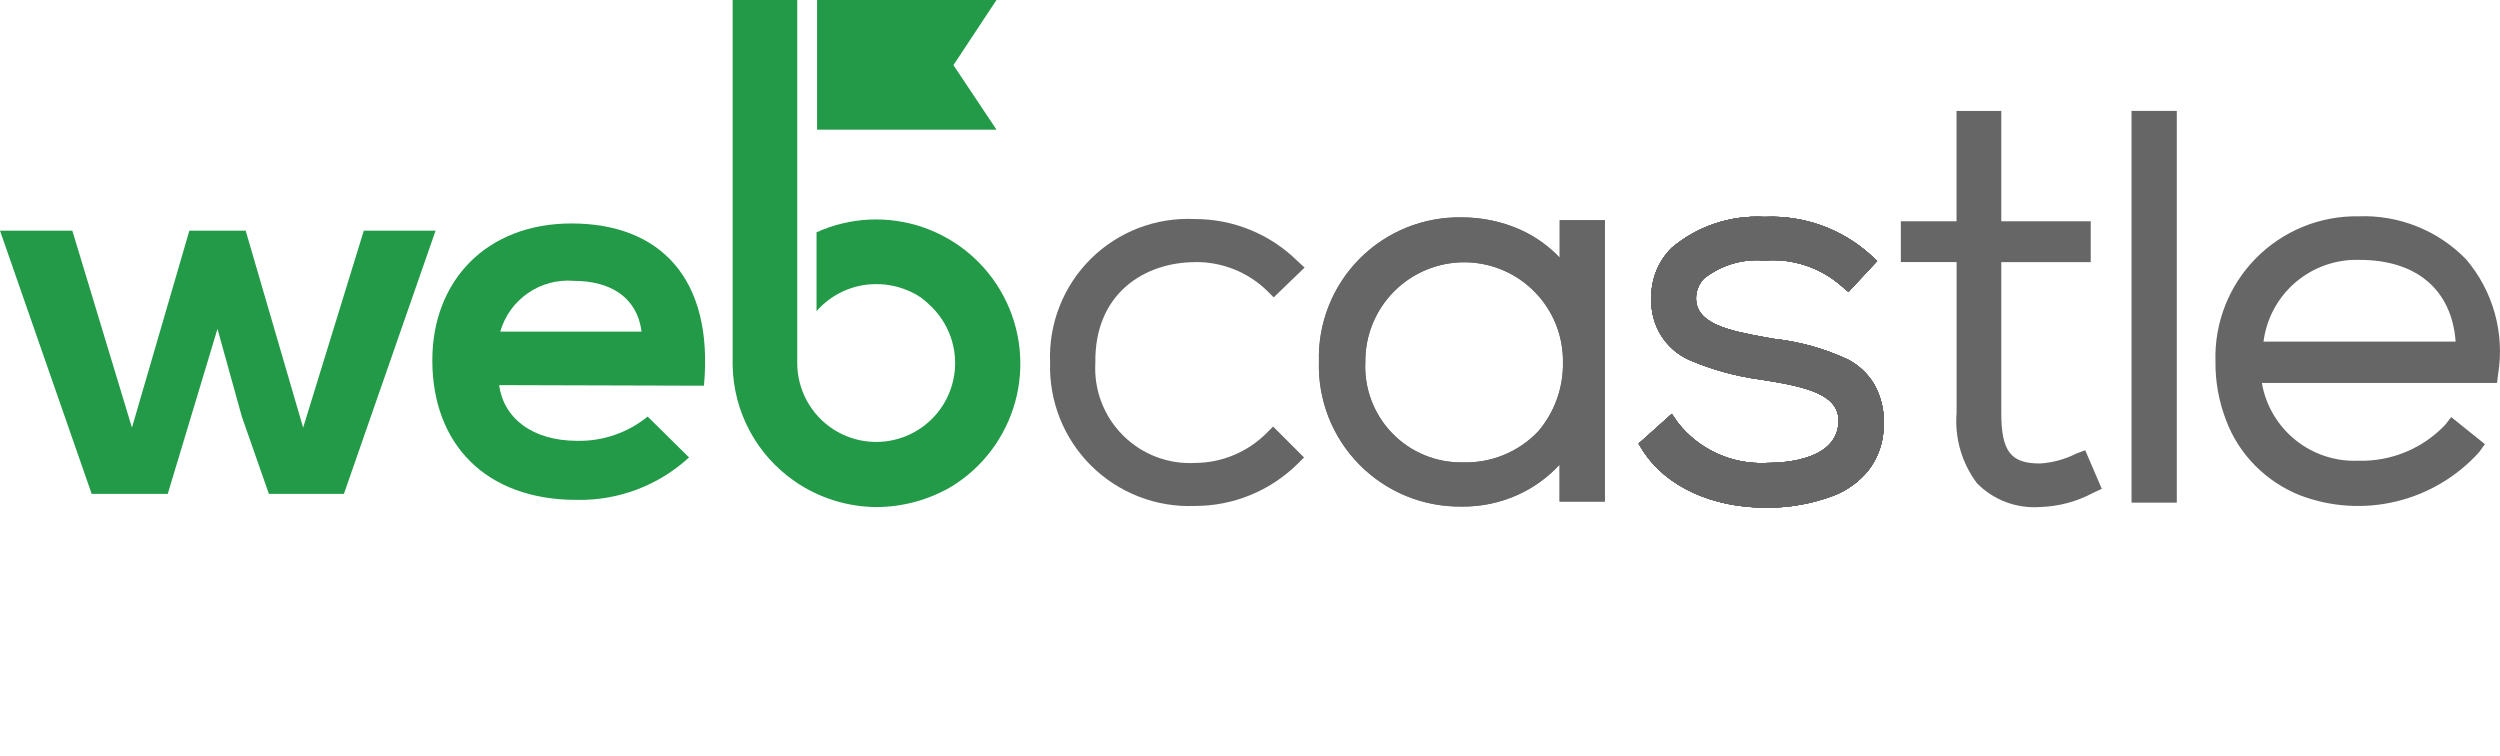<svg width="86" height="26" viewBox="0 0 86 26" fill="none" xmlns="http://www.w3.org/2000/svg">
<path d="M41.118 9.015C42.039 9.006 42.927 9.36 43.587 10.002L43.815 10.23L44.878 9.205L44.631 8.977C43.69 8.05 42.42 7.532 41.099 7.535C40.44 7.503 39.782 7.608 39.166 7.844C38.55 8.08 37.99 8.442 37.522 8.906C37.054 9.37 36.688 9.927 36.447 10.541C36.206 11.155 36.096 11.812 36.123 12.47C36.102 13.127 36.217 13.781 36.46 14.392C36.703 15.003 37.069 15.557 37.536 16.02C38.003 16.483 38.56 16.845 39.173 17.083C39.786 17.322 40.442 17.431 41.099 17.405C42.42 17.408 43.69 16.89 44.631 15.963L44.859 15.736L43.795 14.673L43.568 14.9C42.918 15.55 42.037 15.919 41.118 15.925C40.659 15.951 40.201 15.88 39.772 15.716C39.343 15.553 38.954 15.3 38.63 14.976C38.305 14.652 38.053 14.263 37.889 13.834C37.725 13.405 37.654 12.947 37.68 12.489C37.642 10.079 39.39 9.018 41.118 9.018" fill="#666666"/>
<path d="M53.671 8.883C53.28 8.465 52.808 8.129 52.285 7.896C51.656 7.619 50.975 7.477 50.288 7.478C49.635 7.466 48.987 7.585 48.382 7.83C47.777 8.075 47.228 8.44 46.768 8.903C46.309 9.367 45.948 9.918 45.708 10.525C45.468 11.132 45.353 11.78 45.371 12.433C45.351 13.087 45.464 13.739 45.702 14.349C45.941 14.958 46.301 15.513 46.761 15.98C47.22 16.447 47.77 16.815 48.376 17.064C48.982 17.312 49.633 17.435 50.288 17.425C50.963 17.433 51.632 17.29 52.244 17.007C52.776 16.762 53.254 16.414 53.65 15.982V17.252H55.207V7.574H53.654V8.883H53.671ZM50.328 15.906C49.876 15.915 49.427 15.832 49.009 15.66C48.591 15.488 48.212 15.233 47.897 14.909C47.582 14.585 47.337 14.2 47.177 13.777C47.017 13.354 46.945 12.903 46.967 12.452C46.963 12.002 47.048 11.556 47.218 11.139C47.387 10.723 47.638 10.344 47.955 10.025C48.272 9.706 48.649 9.453 49.065 9.281C49.481 9.109 49.926 9.021 50.376 9.022C50.826 9.023 51.272 9.114 51.686 9.288C52.101 9.463 52.477 9.718 52.792 10.039C53.108 10.36 53.356 10.74 53.523 11.157C53.69 11.575 53.773 12.021 53.766 12.471C53.78 13.339 53.476 14.183 52.911 14.843C52.579 15.192 52.178 15.466 51.733 15.649C51.288 15.832 50.809 15.92 50.328 15.906Z" fill="#666666"/>
<path d="M53.671 8.883C53.28 8.465 52.808 8.129 52.285 7.896C51.656 7.619 50.975 7.477 50.288 7.478C49.635 7.466 48.987 7.585 48.382 7.83C47.777 8.075 47.228 8.44 46.768 8.903C46.309 9.367 45.948 9.918 45.708 10.525C45.468 11.132 45.353 11.78 45.371 12.433C45.351 13.087 45.464 13.739 45.702 14.349C45.941 14.958 46.301 15.513 46.761 15.98C47.22 16.447 47.77 16.815 48.376 17.064C48.982 17.312 49.633 17.435 50.288 17.425C50.963 17.433 51.632 17.29 52.244 17.007C52.776 16.762 53.254 16.414 53.65 15.982V17.252H55.207V7.574H53.654V8.883H53.671ZM50.328 15.906C49.876 15.915 49.427 15.832 49.009 15.66C48.591 15.488 48.212 15.233 47.897 14.909C47.582 14.585 47.337 14.2 47.177 13.777C47.017 13.354 46.945 12.903 46.967 12.452C46.963 12.002 47.048 11.556 47.218 11.139C47.387 10.723 47.638 10.344 47.955 10.025C48.272 9.706 48.649 9.453 49.065 9.281C49.481 9.109 49.926 9.021 50.376 9.022C50.826 9.023 51.272 9.114 51.686 9.288C52.101 9.463 52.477 9.718 52.792 10.039C53.108 10.36 53.356 10.74 53.523 11.157C53.69 11.575 53.773 12.021 53.766 12.471C53.78 13.339 53.476 14.183 52.911 14.843C52.579 15.192 52.178 15.466 51.733 15.649C51.288 15.832 50.809 15.92 50.328 15.906Z" fill="#666666"/>
<path d="M63.546 12.357C62.748 11.988 61.895 11.75 61.02 11.655L60.699 11.598C59.427 11.37 58.364 11.123 58.344 10.288C58.337 10.028 58.433 9.776 58.612 9.586C59.192 9.126 59.924 8.903 60.663 8.959H60.739C61.208 8.926 61.68 8.986 62.127 9.136C62.574 9.286 62.986 9.522 63.34 9.833L63.587 10.041L64.575 8.979L64.328 8.751C63.345 7.871 62.057 7.407 60.739 7.46H60.663C59.515 7.403 58.388 7.783 57.51 8.523C57.274 8.755 57.09 9.033 56.969 9.341C56.848 9.648 56.793 9.977 56.807 10.307C56.795 10.741 56.911 11.168 57.141 11.537C57.371 11.905 57.704 12.197 58.099 12.377C58.892 12.719 59.73 12.949 60.587 13.06C62.163 13.306 63.284 13.572 63.246 14.521C63.189 15.793 61.498 15.926 60.758 15.926C60.177 15.954 59.599 15.843 59.07 15.602C58.541 15.361 58.078 14.997 57.719 14.541L57.51 14.237L56.367 15.262L56.519 15.508C57.317 16.742 58.893 17.464 60.754 17.464C61.552 17.47 62.344 17.328 63.09 17.046C63.548 16.865 63.952 16.571 64.265 16.191C64.612 15.747 64.8 15.199 64.8 14.635C64.827 14.146 64.716 13.659 64.479 13.23C64.258 12.857 63.935 12.555 63.549 12.357" fill="#666666"/>
<path d="M63.546 12.357C62.748 11.988 61.895 11.75 61.02 11.655L60.699 11.598C59.427 11.37 58.364 11.123 58.344 10.288C58.337 10.028 58.433 9.776 58.612 9.586C59.192 9.126 59.924 8.903 60.663 8.959H60.739C61.208 8.926 61.68 8.986 62.127 9.136C62.574 9.286 62.986 9.522 63.34 9.833L63.587 10.041L64.575 8.979L64.328 8.751C63.345 7.871 62.057 7.407 60.739 7.46H60.663C59.515 7.403 58.388 7.783 57.51 8.523C57.274 8.755 57.09 9.033 56.969 9.341C56.848 9.648 56.793 9.977 56.807 10.307C56.795 10.741 56.911 11.168 57.141 11.537C57.371 11.905 57.704 12.197 58.099 12.377C58.892 12.719 59.73 12.949 60.587 13.06C62.163 13.306 63.284 13.572 63.246 14.521C63.189 15.793 61.498 15.926 60.758 15.926C60.177 15.954 59.599 15.843 59.07 15.602C58.541 15.361 58.078 14.997 57.719 14.541L57.51 14.237L56.367 15.262L56.519 15.508C57.317 16.742 58.893 17.464 60.754 17.464C61.552 17.47 62.344 17.328 63.09 17.046C63.548 16.865 63.952 16.571 64.265 16.191C64.612 15.747 64.8 15.199 64.8 14.635C64.827 14.146 64.716 13.659 64.479 13.23C64.258 12.857 63.935 12.555 63.549 12.357" fill="#666666"/>
<path d="M63.546 12.357C62.748 11.988 61.895 11.75 61.02 11.655L60.699 11.598C59.427 11.37 58.364 11.123 58.344 10.288C58.337 10.028 58.433 9.776 58.612 9.586C59.192 9.126 59.924 8.903 60.663 8.959H60.739C61.208 8.926 61.68 8.986 62.127 9.136C62.574 9.286 62.986 9.522 63.34 9.833L63.587 10.041L64.575 8.979L64.328 8.751C63.345 7.871 62.057 7.407 60.739 7.46H60.663C59.515 7.403 58.388 7.783 57.51 8.523C57.274 8.755 57.09 9.033 56.969 9.341C56.848 9.648 56.793 9.977 56.807 10.307C56.795 10.741 56.911 11.168 57.141 11.537C57.371 11.905 57.704 12.197 58.099 12.377C58.892 12.719 59.73 12.949 60.587 13.06C62.163 13.306 63.284 13.572 63.246 14.521C63.189 15.793 61.498 15.926 60.758 15.926C60.177 15.954 59.599 15.843 59.07 15.602C58.541 15.361 58.078 14.997 57.719 14.541L57.51 14.237L56.367 15.262L56.519 15.508C57.317 16.742 58.893 17.464 60.754 17.464C61.552 17.47 62.344 17.328 63.09 17.046C63.548 16.865 63.952 16.571 64.265 16.191C64.612 15.747 64.8 15.199 64.8 14.635C64.827 14.146 64.716 13.659 64.479 13.23C64.258 12.857 63.935 12.555 63.549 12.357" fill="#666666"/>
<path d="M63.546 12.357C62.748 11.988 61.895 11.75 61.02 11.655L60.699 11.598C59.427 11.37 58.364 11.123 58.344 10.288C58.337 10.028 58.433 9.776 58.612 9.586C59.192 9.126 59.924 8.903 60.663 8.959H60.739C61.208 8.926 61.68 8.986 62.127 9.136C62.574 9.286 62.986 9.522 63.34 9.833L63.587 10.041L64.575 8.979L64.328 8.751C63.345 7.871 62.057 7.407 60.739 7.46H60.663C59.515 7.403 58.388 7.783 57.51 8.523C57.274 8.755 57.09 9.033 56.969 9.341C56.848 9.648 56.793 9.977 56.807 10.307C56.795 10.741 56.911 11.168 57.141 11.537C57.371 11.905 57.704 12.197 58.099 12.377C58.892 12.719 59.73 12.949 60.587 13.06C62.163 13.306 63.284 13.572 63.246 14.521C63.189 15.793 61.498 15.926 60.758 15.926C60.177 15.954 59.599 15.843 59.07 15.602C58.541 15.361 58.078 14.997 57.719 14.541L57.51 14.237L56.367 15.262L56.519 15.508C57.317 16.742 58.893 17.464 60.754 17.464C61.552 17.47 62.344 17.328 63.09 17.046C63.548 16.865 63.952 16.571 64.265 16.191C64.612 15.747 64.8 15.199 64.8 14.635C64.827 14.146 64.716 13.659 64.479 13.23C64.258 12.857 63.935 12.555 63.549 12.357" fill="#666666"/>
<path d="M63.546 12.357C62.748 11.988 61.895 11.75 61.02 11.655L60.699 11.598C59.427 11.37 58.364 11.123 58.344 10.288C58.337 10.028 58.433 9.776 58.612 9.586C59.192 9.126 59.924 8.903 60.663 8.959H60.739C61.208 8.926 61.68 8.986 62.127 9.136C62.574 9.286 62.986 9.522 63.34 9.833L63.587 10.041L64.575 8.979L64.328 8.751C63.345 7.871 62.057 7.407 60.739 7.46H60.663C59.515 7.403 58.388 7.783 57.51 8.523C57.274 8.755 57.09 9.033 56.969 9.341C56.848 9.648 56.793 9.977 56.807 10.307C56.795 10.741 56.911 11.168 57.141 11.537C57.371 11.905 57.704 12.197 58.099 12.377C58.892 12.719 59.73 12.949 60.587 13.06C62.163 13.306 63.284 13.572 63.246 14.521C63.189 15.793 61.498 15.926 60.758 15.926C60.177 15.954 59.599 15.843 59.07 15.602C58.541 15.361 58.078 14.997 57.719 14.541L57.51 14.237L56.367 15.262L56.519 15.508C57.317 16.742 58.893 17.464 60.754 17.464C61.552 17.47 62.344 17.328 63.09 17.046C63.548 16.865 63.952 16.571 64.265 16.191C64.612 15.747 64.8 15.199 64.8 14.635C64.827 14.146 64.716 13.659 64.479 13.23C64.258 12.857 63.935 12.555 63.549 12.357" fill="#666666"/>
<path d="M63.546 12.357C62.748 11.988 61.895 11.75 61.02 11.655L60.699 11.598C59.427 11.37 58.364 11.123 58.344 10.288C58.337 10.028 58.433 9.776 58.612 9.586C59.192 9.126 59.924 8.903 60.663 8.959H60.739C61.208 8.926 61.68 8.986 62.127 9.136C62.574 9.286 62.986 9.522 63.34 9.833L63.587 10.041L64.575 8.979L64.328 8.751C63.345 7.871 62.057 7.407 60.739 7.46H60.663C59.515 7.403 58.388 7.783 57.51 8.523C57.274 8.755 57.09 9.033 56.969 9.341C56.848 9.648 56.793 9.977 56.807 10.307C56.795 10.741 56.911 11.168 57.141 11.537C57.371 11.905 57.704 12.197 58.099 12.377C58.892 12.719 59.73 12.949 60.587 13.06C62.163 13.306 63.284 13.572 63.246 14.521C63.189 15.793 61.498 15.926 60.758 15.926C60.177 15.954 59.599 15.843 59.07 15.602C58.541 15.361 58.078 14.997 57.719 14.541L57.51 14.237L56.367 15.262L56.519 15.508C57.317 16.742 58.893 17.464 60.754 17.464C61.552 17.47 62.344 17.328 63.09 17.046C63.548 16.865 63.952 16.571 64.265 16.191C64.612 15.747 64.8 15.199 64.8 14.635C64.827 14.146 64.716 13.659 64.479 13.23C64.258 12.857 63.935 12.555 63.549 12.357" fill="#666666"/>
<path d="M63.546 12.357C62.748 11.988 61.895 11.75 61.02 11.655L60.699 11.598C59.427 11.37 58.364 11.123 58.344 10.288C58.337 10.028 58.433 9.776 58.612 9.586C59.192 9.126 59.924 8.903 60.663 8.959H60.739C61.208 8.926 61.68 8.986 62.127 9.136C62.574 9.286 62.986 9.522 63.34 9.833L63.587 10.041L64.575 8.979L64.328 8.751C63.345 7.871 62.057 7.407 60.739 7.46H60.663C59.515 7.403 58.388 7.783 57.51 8.523C57.274 8.755 57.09 9.033 56.969 9.341C56.848 9.648 56.793 9.977 56.807 10.307C56.795 10.741 56.911 11.168 57.141 11.537C57.371 11.905 57.704 12.197 58.099 12.377C58.892 12.719 59.73 12.949 60.587 13.06C62.163 13.306 63.284 13.572 63.246 14.521C63.189 15.793 61.498 15.926 60.758 15.926C60.177 15.954 59.599 15.843 59.07 15.602C58.541 15.361 58.078 14.997 57.719 14.541L57.51 14.237L56.367 15.262L56.519 15.508C57.317 16.742 58.893 17.464 60.754 17.464C61.552 17.47 62.344 17.328 63.09 17.046C63.548 16.865 63.952 16.571 64.265 16.191C64.612 15.747 64.8 15.199 64.8 14.635C64.827 14.146 64.716 13.659 64.479 13.23C64.258 12.857 63.935 12.555 63.549 12.357" fill="#666666"/>
<path d="M63.546 12.357C62.748 11.988 61.895 11.75 61.02 11.655L60.699 11.598C59.427 11.37 58.364 11.123 58.344 10.288C58.337 10.028 58.433 9.776 58.612 9.586C59.192 9.126 59.924 8.903 60.663 8.959H60.739C61.208 8.926 61.68 8.986 62.127 9.136C62.574 9.286 62.986 9.522 63.34 9.833L63.587 10.041L64.575 8.979L64.328 8.751C63.345 7.871 62.057 7.407 60.739 7.46H60.663C59.515 7.403 58.388 7.783 57.51 8.523C57.274 8.755 57.09 9.033 56.969 9.341C56.848 9.648 56.793 9.977 56.807 10.307C56.795 10.741 56.911 11.168 57.141 11.537C57.371 11.905 57.704 12.197 58.099 12.377C58.892 12.719 59.73 12.949 60.587 13.06C62.163 13.306 63.284 13.572 63.246 14.521C63.189 15.793 61.498 15.926 60.758 15.926C60.177 15.954 59.599 15.843 59.07 15.602C58.541 15.361 58.078 14.997 57.719 14.541L57.51 14.237L56.367 15.262L56.519 15.508C57.317 16.742 58.893 17.464 60.754 17.464C61.552 17.47 62.344 17.328 63.09 17.046C63.548 16.865 63.952 16.571 64.265 16.191C64.612 15.747 64.8 15.199 64.8 14.635C64.827 14.146 64.716 13.659 64.479 13.23C64.258 12.857 63.935 12.555 63.549 12.357" fill="#666666"/>
<path d="M71.427 15.602C71.037 15.8 70.61 15.917 70.174 15.944C69.167 15.944 68.844 15.526 68.844 14.197V9.017H71.921V7.612H68.844V3.815H67.305V7.611H65.389V9.016H67.307V14.196C67.236 15.065 67.486 15.929 68.009 16.626C68.29 16.91 68.628 17.13 69.002 17.271C69.376 17.412 69.776 17.47 70.174 17.442C70.818 17.423 71.449 17.254 72.016 16.948L72.301 16.816L71.731 15.487L71.427 15.602Z" fill="#666666"/>
<path d="M74.882 3.815H73.325V17.291H74.882V3.815Z" fill="#666666"/>
<path d="M84.835 8.921C84.355 8.428 83.778 8.042 83.139 7.787C82.501 7.532 81.816 7.414 81.129 7.441C80.474 7.431 79.823 7.553 79.217 7.802C78.611 8.05 78.061 8.419 77.602 8.885C77.142 9.352 76.782 9.907 76.543 10.517C76.304 11.127 76.192 11.778 76.212 12.433C76.204 13.12 76.326 13.803 76.573 14.445C76.792 15.036 77.135 15.573 77.58 16.02C78.022 16.466 78.553 16.815 79.137 17.045C80.195 17.444 81.348 17.514 82.446 17.246C83.544 16.978 84.535 16.386 85.29 15.545L85.48 15.278L84.322 14.348L84.113 14.616C83.728 15.021 83.262 15.341 82.744 15.553C82.227 15.766 81.671 15.867 81.112 15.849C80.33 15.879 79.565 15.624 78.957 15.131C78.349 14.639 77.941 13.943 77.808 13.173H85.898L85.936 12.869C86.049 12.171 86.01 11.456 85.82 10.774C85.629 10.092 85.293 9.46 84.835 8.921ZM81.169 8.94C83.126 8.94 84.341 9.965 84.474 11.75H77.865C77.967 10.954 78.362 10.226 78.973 9.706C79.585 9.187 80.368 8.914 81.169 8.94Z" fill="#666666"/>
<path d="M8.451 7.935L10.428 14.711L12.515 7.935H14.984L11.831 16.988H9.249L8.319 14.331L7.481 11.313L5.771 16.988H3.153L0 7.935H2.488L4.539 14.71L6.514 7.935H8.451Z" fill="#239A48"/>
<path d="M17.17 13.248C17.322 14.37 18.293 15.165 19.867 15.165C20.745 15.18 21.599 14.884 22.279 14.33L23.703 15.735C22.65 16.704 21.261 17.228 19.829 17.196C16.715 17.196 14.872 15.28 14.872 12.394C14.872 9.661 16.733 7.687 19.658 7.687C22.678 7.687 24.558 9.547 24.216 13.268L17.17 13.248ZM22.07 11.407C21.918 10.232 21.007 9.661 19.734 9.661C19.176 9.616 18.62 9.765 18.16 10.084C17.699 10.402 17.363 10.87 17.208 11.407H22.07Z" fill="#239A48"/>
<path d="M32.798 2.24L34.28 0H28.107V4.461H34.28L32.798 2.24Z" fill="#239A48"/>
<path d="M27.425 0H25.203V12.565C25.216 13.351 25.415 14.122 25.785 14.815C26.155 15.508 26.684 16.103 27.33 16.551C28.162 17.128 29.15 17.439 30.162 17.443C31.064 17.438 31.949 17.196 32.727 16.741C33.805 16.082 34.59 15.037 34.924 13.819C35.257 12.602 35.114 11.303 34.522 10.187C33.931 9.072 32.936 8.223 31.741 7.815C30.546 7.407 29.239 7.47 28.089 7.991V10.705C28.344 10.412 28.66 10.177 29.014 10.016C29.367 9.856 29.752 9.773 30.141 9.774C30.555 9.772 30.963 9.863 31.337 10.041C31.572 10.146 31.784 10.294 31.964 10.477C32.299 10.78 32.553 11.163 32.703 11.589C32.853 12.016 32.894 12.473 32.822 12.919C32.75 13.365 32.568 13.787 32.292 14.145C32.016 14.503 31.655 14.786 31.242 14.97C30.828 15.153 30.376 15.23 29.925 15.194C29.474 15.158 29.039 15.01 28.66 14.764C28.281 14.517 27.97 14.18 27.754 13.783C27.538 13.386 27.425 12.941 27.425 12.489V0Z" fill="#239A48"/>
</svg>
